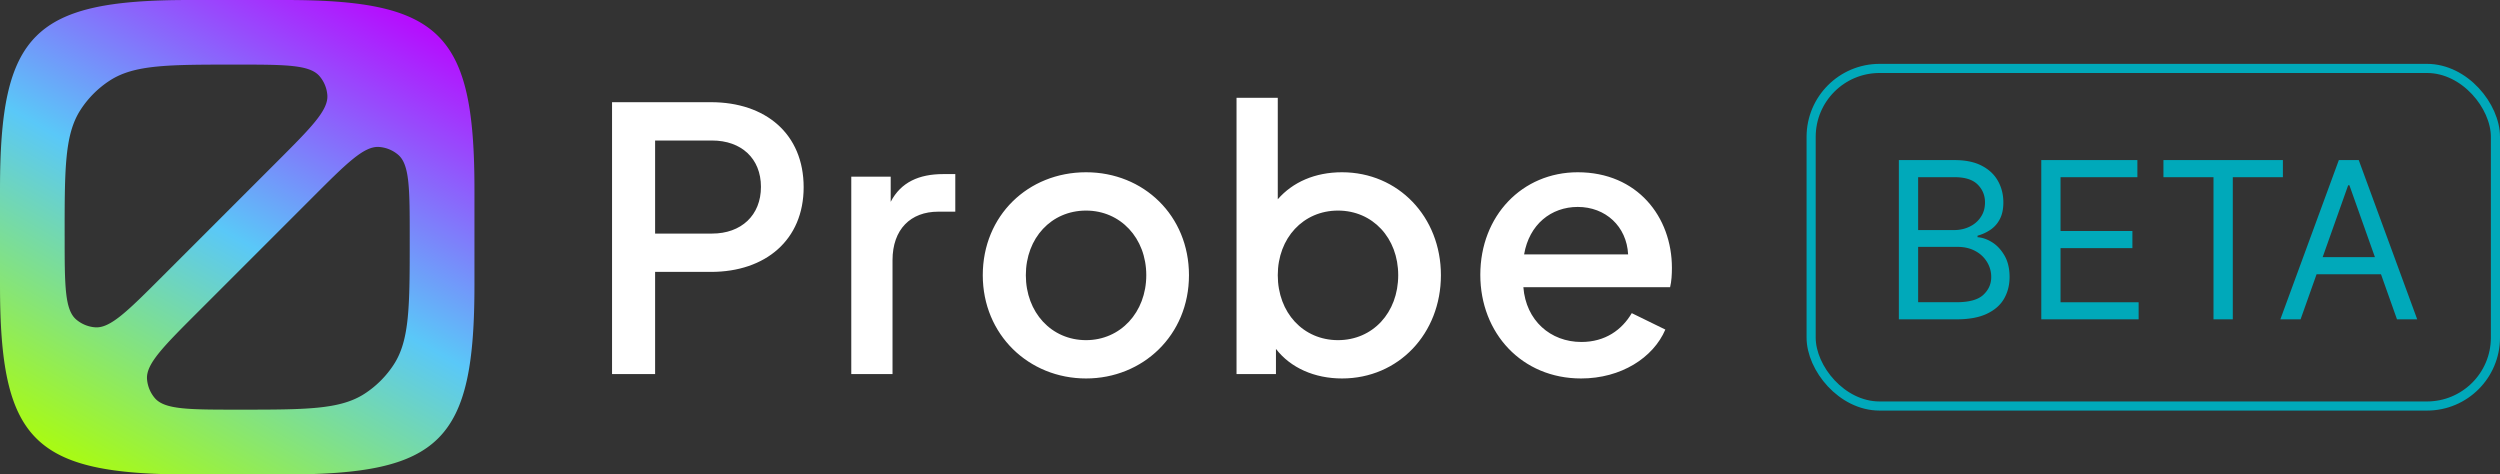 <svg xmlns="http://www.w3.org/2000/svg" width="137" height="26" fill="none"><rect width="100%" height="100%" fill="#333333" stroke="none"/><path fill="url(#a)" fill-rule="evenodd" d="M0 10.38C0 1.831 1.832 0 10.38 0h5.24C24.169 0 26 1.832 26 10.38v5.24C26 24.169 24.168 26 15.62 26h-5.24C1.831 26 0 24.168 0 15.62v-5.24zm3.542 2.558c0-3.716 0-5.574.872-6.92A5.427 5.427 0 0 1 6.02 4.412c1.346-.872 3.204-.872 6.92-.872 2.684 0 4.026 0 4.568.632.25.292.401.656.43 1.04.064.829-.885 1.778-2.783 3.676L8.89 15.153C6.992 17.05 6.042 18 5.213 17.937a1.809 1.809 0 0 1-1.04-.43c-.63-.542-.63-1.885-.63-4.57zm18.04 7.034c.871-1.346.871-3.204.871-6.92 0-2.685 0-4.027-.631-4.568a1.81 1.81 0 0 0-1.04-.43c-.829-.064-1.778.885-3.676 2.783l-6.265 6.265C8.943 19 7.993 19.949 8.057 20.779c.03.383.18.747.43 1.04.542.63 1.884.63 4.569.63 3.716 0 5.574 0 6.92-.871a5.427 5.427 0 0 0 1.606-1.606z" clip-rule="evenodd"/><path fill="#fff" d="M33.54 20.5V5.6h5.42c3 0 5.08 1.74 5.08 4.66 0 2.88-2.08 4.64-5.08 4.64H35.9v5.6h-2.36zm2.36-7.7h3.12c1.6 0 2.68-1 2.68-2.56S40.62 7.7 39.02 7.7H35.9v5.1zm10.75 7.7V9.68h2.16v1.38c.56-1.08 1.56-1.52 2.88-1.52h.66v2.06h-.94c-1.5 0-2.5.96-2.5 2.66v6.24h-2.26zm12.866.24c-3.14 0-5.66-2.4-5.66-5.66 0-3.26 2.48-5.64 5.66-5.64 3.16 0 5.64 2.38 5.64 5.64 0 3.3-2.54 5.66-5.64 5.66zm0-2.1c1.88 0 3.3-1.52 3.3-3.56s-1.42-3.54-3.3-3.54c-1.9 0-3.3 1.5-3.3 3.54s1.4 3.56 3.3 3.56zm14.026 2.1c-1.5 0-2.82-.58-3.62-1.62v1.38h-2.16V5.36h2.26v5.56c.82-.94 2.04-1.48 3.52-1.48 3.08 0 5.42 2.44 5.42 5.64 0 3.2-2.32 5.66-5.42 5.66zm-.22-2.1c1.9 0 3.3-1.5 3.3-3.56 0-2.04-1.4-3.54-3.3-3.54s-3.3 1.5-3.3 3.54c0 2.06 1.4 3.56 3.3 3.56zm13.319 2.1c-3.24 0-5.52-2.48-5.52-5.68 0-3.24 2.3-5.62 5.34-5.62 3.26 0 5.16 2.44 5.16 5.24 0 .34-.02.74-.1 1.06h-8.04c.14 1.82 1.48 3 3.18 3 1.3 0 2.22-.66 2.76-1.58l1.84.9c-.66 1.54-2.42 2.68-4.62 2.68zm-.18-9.4c-1.46 0-2.66.96-2.94 2.6h5.7c-.08-1.54-1.24-2.6-2.76-2.6z"/><rect width="37.5" height="18.5" x="99.25" y="3.75" stroke="#00A9BA" stroke-width=".5" rx="3.75"/><path fill="#00A9BA" d="M104.057 17.5V8.773h3.051c.608 0 1.109.105 1.504.315.395.207.689.487.882.84.194.349.29.737.29 1.163 0 .375-.067.685-.2.929a1.56 1.56 0 0 1-.52.58 2.367 2.367 0 0 1-.695.315V13c.267.017.536.11.806.281.27.17.495.415.677.733.182.318.273.708.273 1.168 0 .437-.099.83-.298 1.18-.199.35-.513.627-.942.831-.429.205-.987.307-1.675.307h-3.153zm1.057-.938h2.096c.691 0 1.181-.133 1.47-.4.293-.27.439-.597.439-.98a1.55 1.55 0 0 0-.226-.818 1.632 1.632 0 0 0-.643-.606c-.278-.153-.608-.23-.989-.23h-2.147v3.034zm0-3.954h1.96c.318 0 .605-.063.861-.188.258-.124.463-.3.613-.528.154-.227.23-.494.23-.801 0-.384-.133-.709-.4-.976-.267-.27-.69-.405-1.27-.405h-1.994v2.898zm6.748 4.892V8.773h5.267v.937h-4.211v2.95h3.938v.937h-3.938v2.966h4.279v.937h-5.335zm6.694-7.79v-.937h6.546v.937h-2.745v7.79H121.3V9.71h-2.744zm7.515 7.79h-1.108l3.205-8.727h1.091l3.204 8.727h-1.108l-2.608-7.347h-.068l-2.608 7.347zm.409-3.41h4.466v.938h-4.466v-.937z"/><defs><linearGradient id="a" x1="24.917" x2="8.823" y1="1.264" y2="29.507" gradientUnits="userSpaceOnUse"><stop stop-color="#BC00FF"/><stop offset=".497" stop-color="#5AC8F8"/><stop offset="1" stop-color="#AFFF00"/></linearGradient></defs></svg>